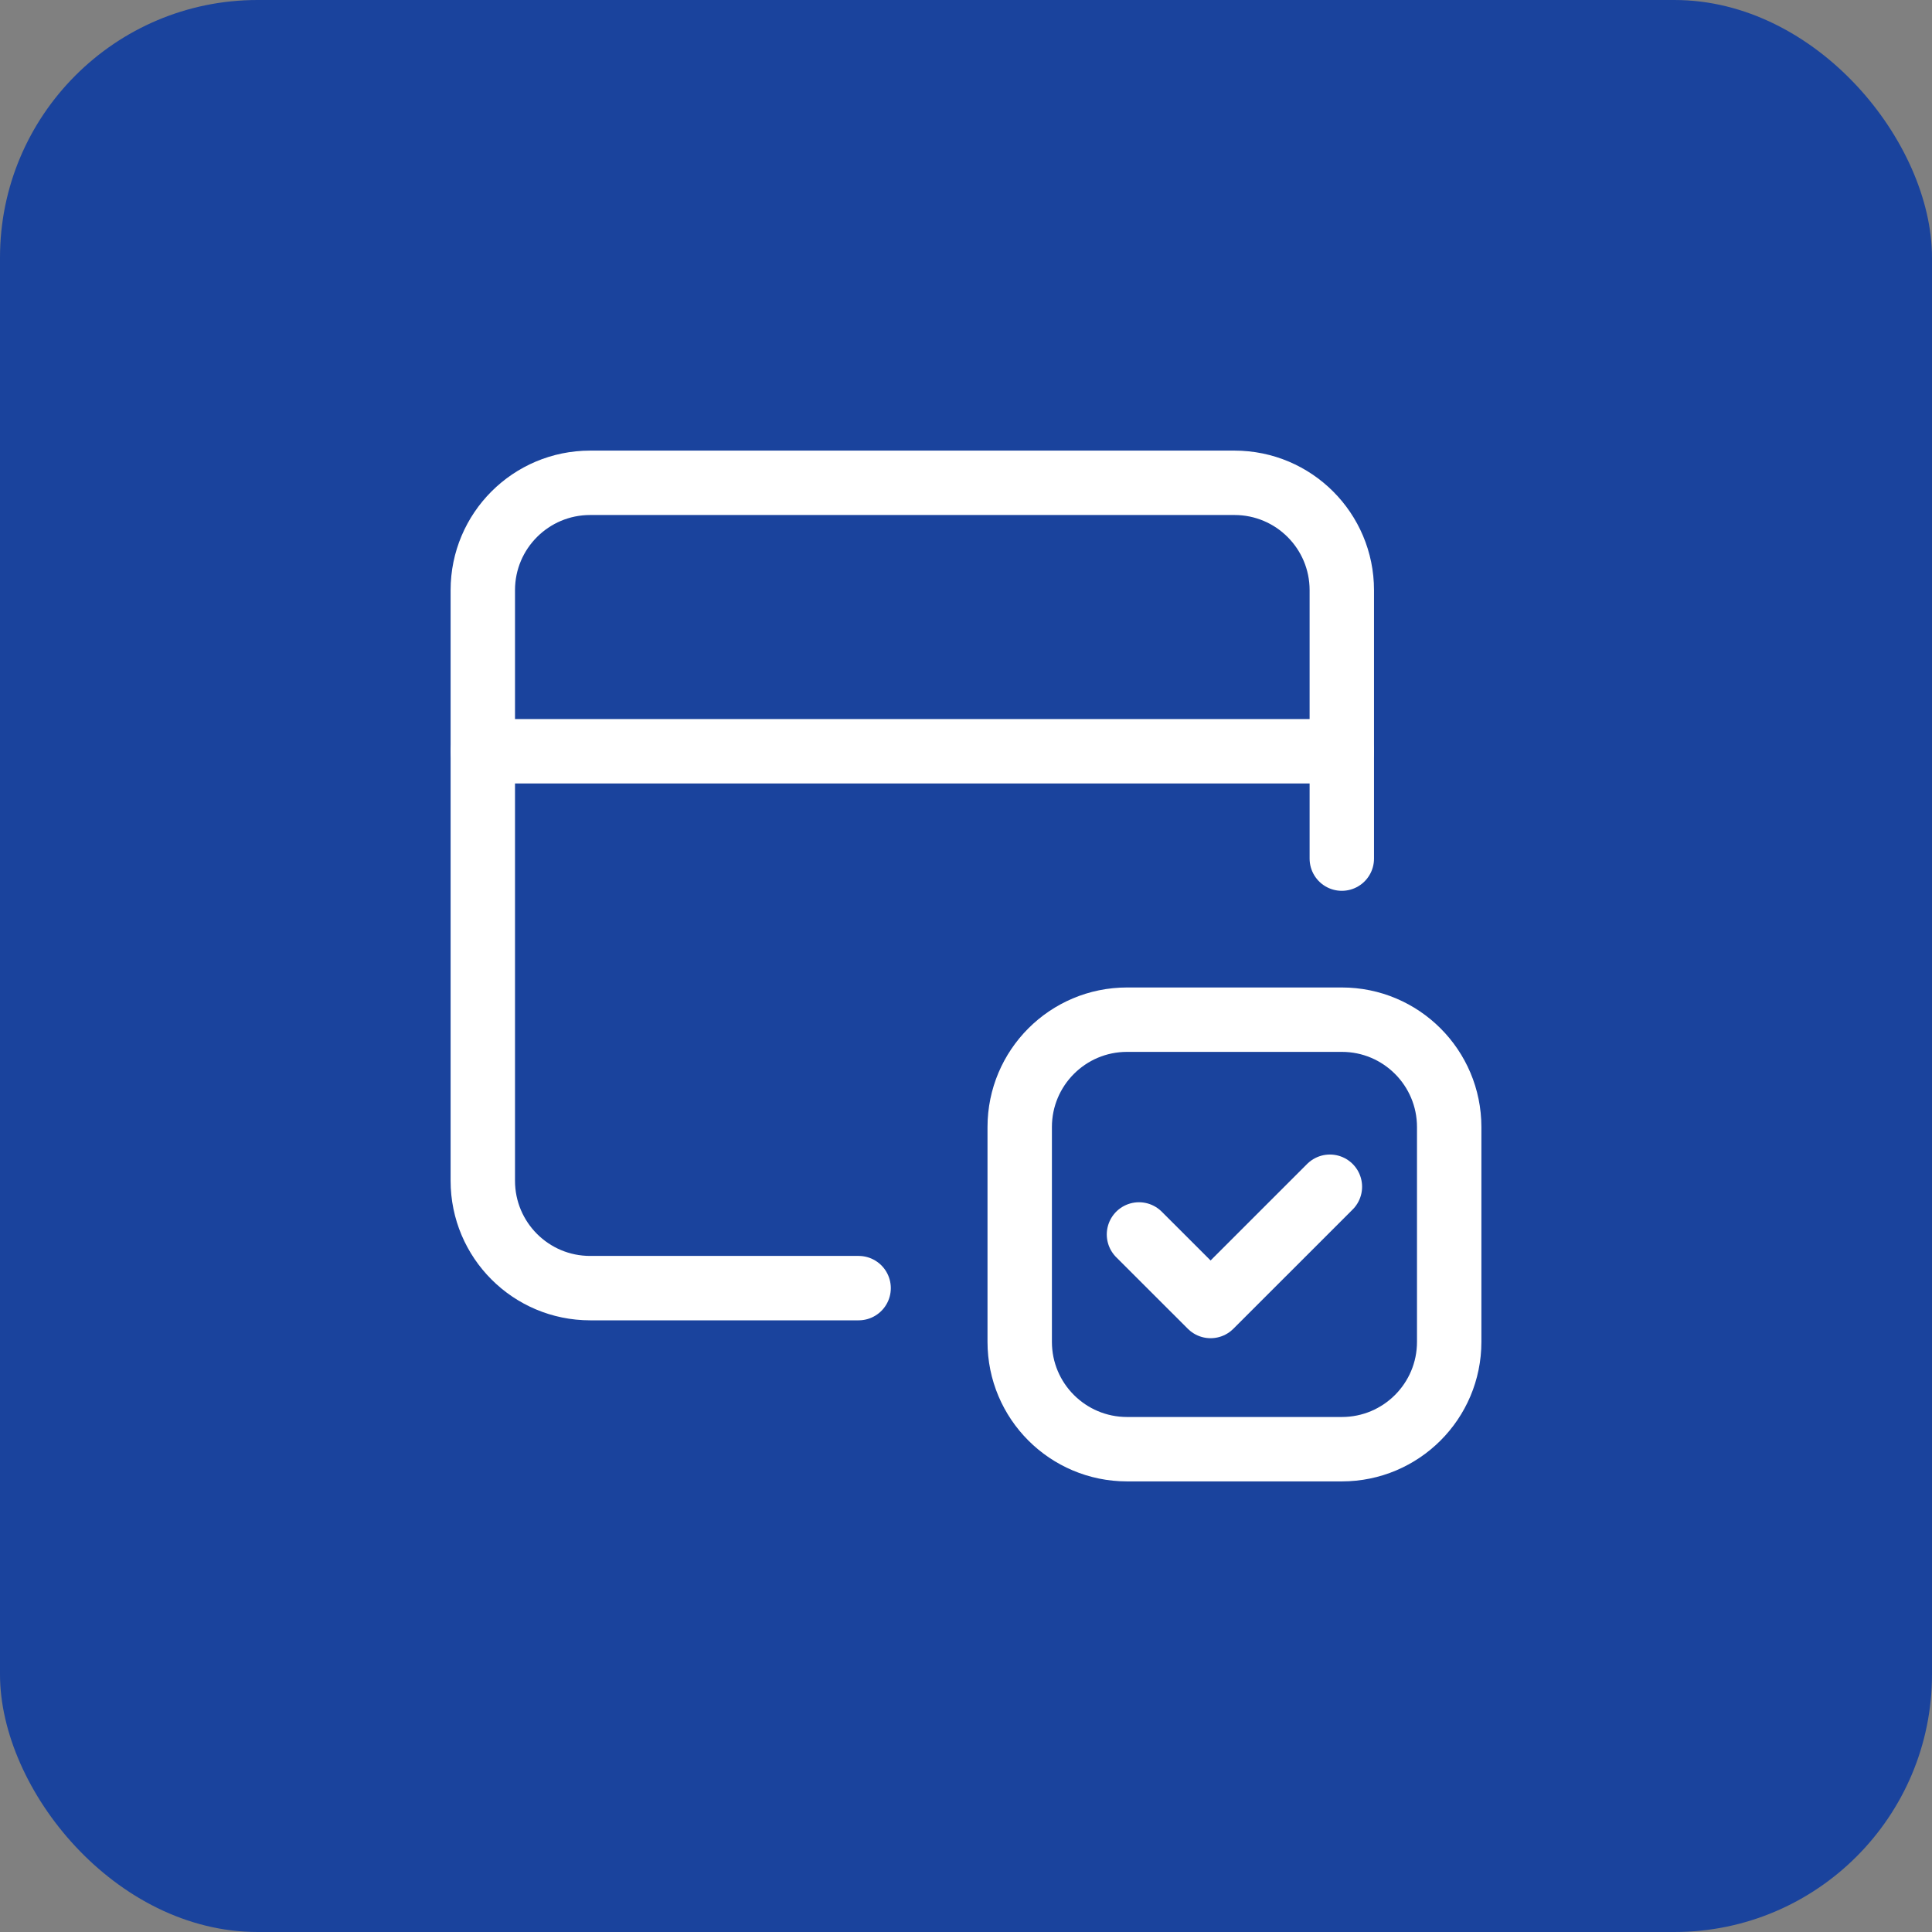 <svg width="60" height="60" viewBox="0 0 60 60" fill="none" xmlns="http://www.w3.org/2000/svg">
<rect x="0" y="0" width="60" height="60" fill="#808080" stroke="none"/>
<rect width="60" height="60" rx="8" fill="#1A439D"/>
<path d="M26.665 40.004H18.328C16.486 40.004 14.994 38.512 14.994 36.669V18.328C14.994 16.486 16.486 14.994 18.328 14.994H38.337C40.179 14.994 41.671 16.486 41.671 18.328V26.665" stroke="white" stroke-width="2" stroke-linecap="round" stroke-linejoin="round"/>
<path d="M14.994 23.331H41.671" stroke="white" stroke-width="2" stroke-linecap="round" stroke-linejoin="round"/>
<path d="M41.301 36.855L37.596 40.559L35.372 38.337" stroke="white" stroke-width="2" stroke-linecap="round" stroke-linejoin="round"/>
<path fill-rule="evenodd" clip-rule="evenodd" d="M41.672 45.006H35.002C33.16 45.006 31.668 43.514 31.668 41.672V35.002C31.668 33.16 33.16 31.667 35.002 31.667H41.672C43.514 31.667 45.006 33.16 45.006 35.002V41.672C45.006 43.514 43.514 45.006 41.672 45.006Z" stroke="white" stroke-width="2" stroke-linecap="round" stroke-linejoin="round"/>
</svg>
